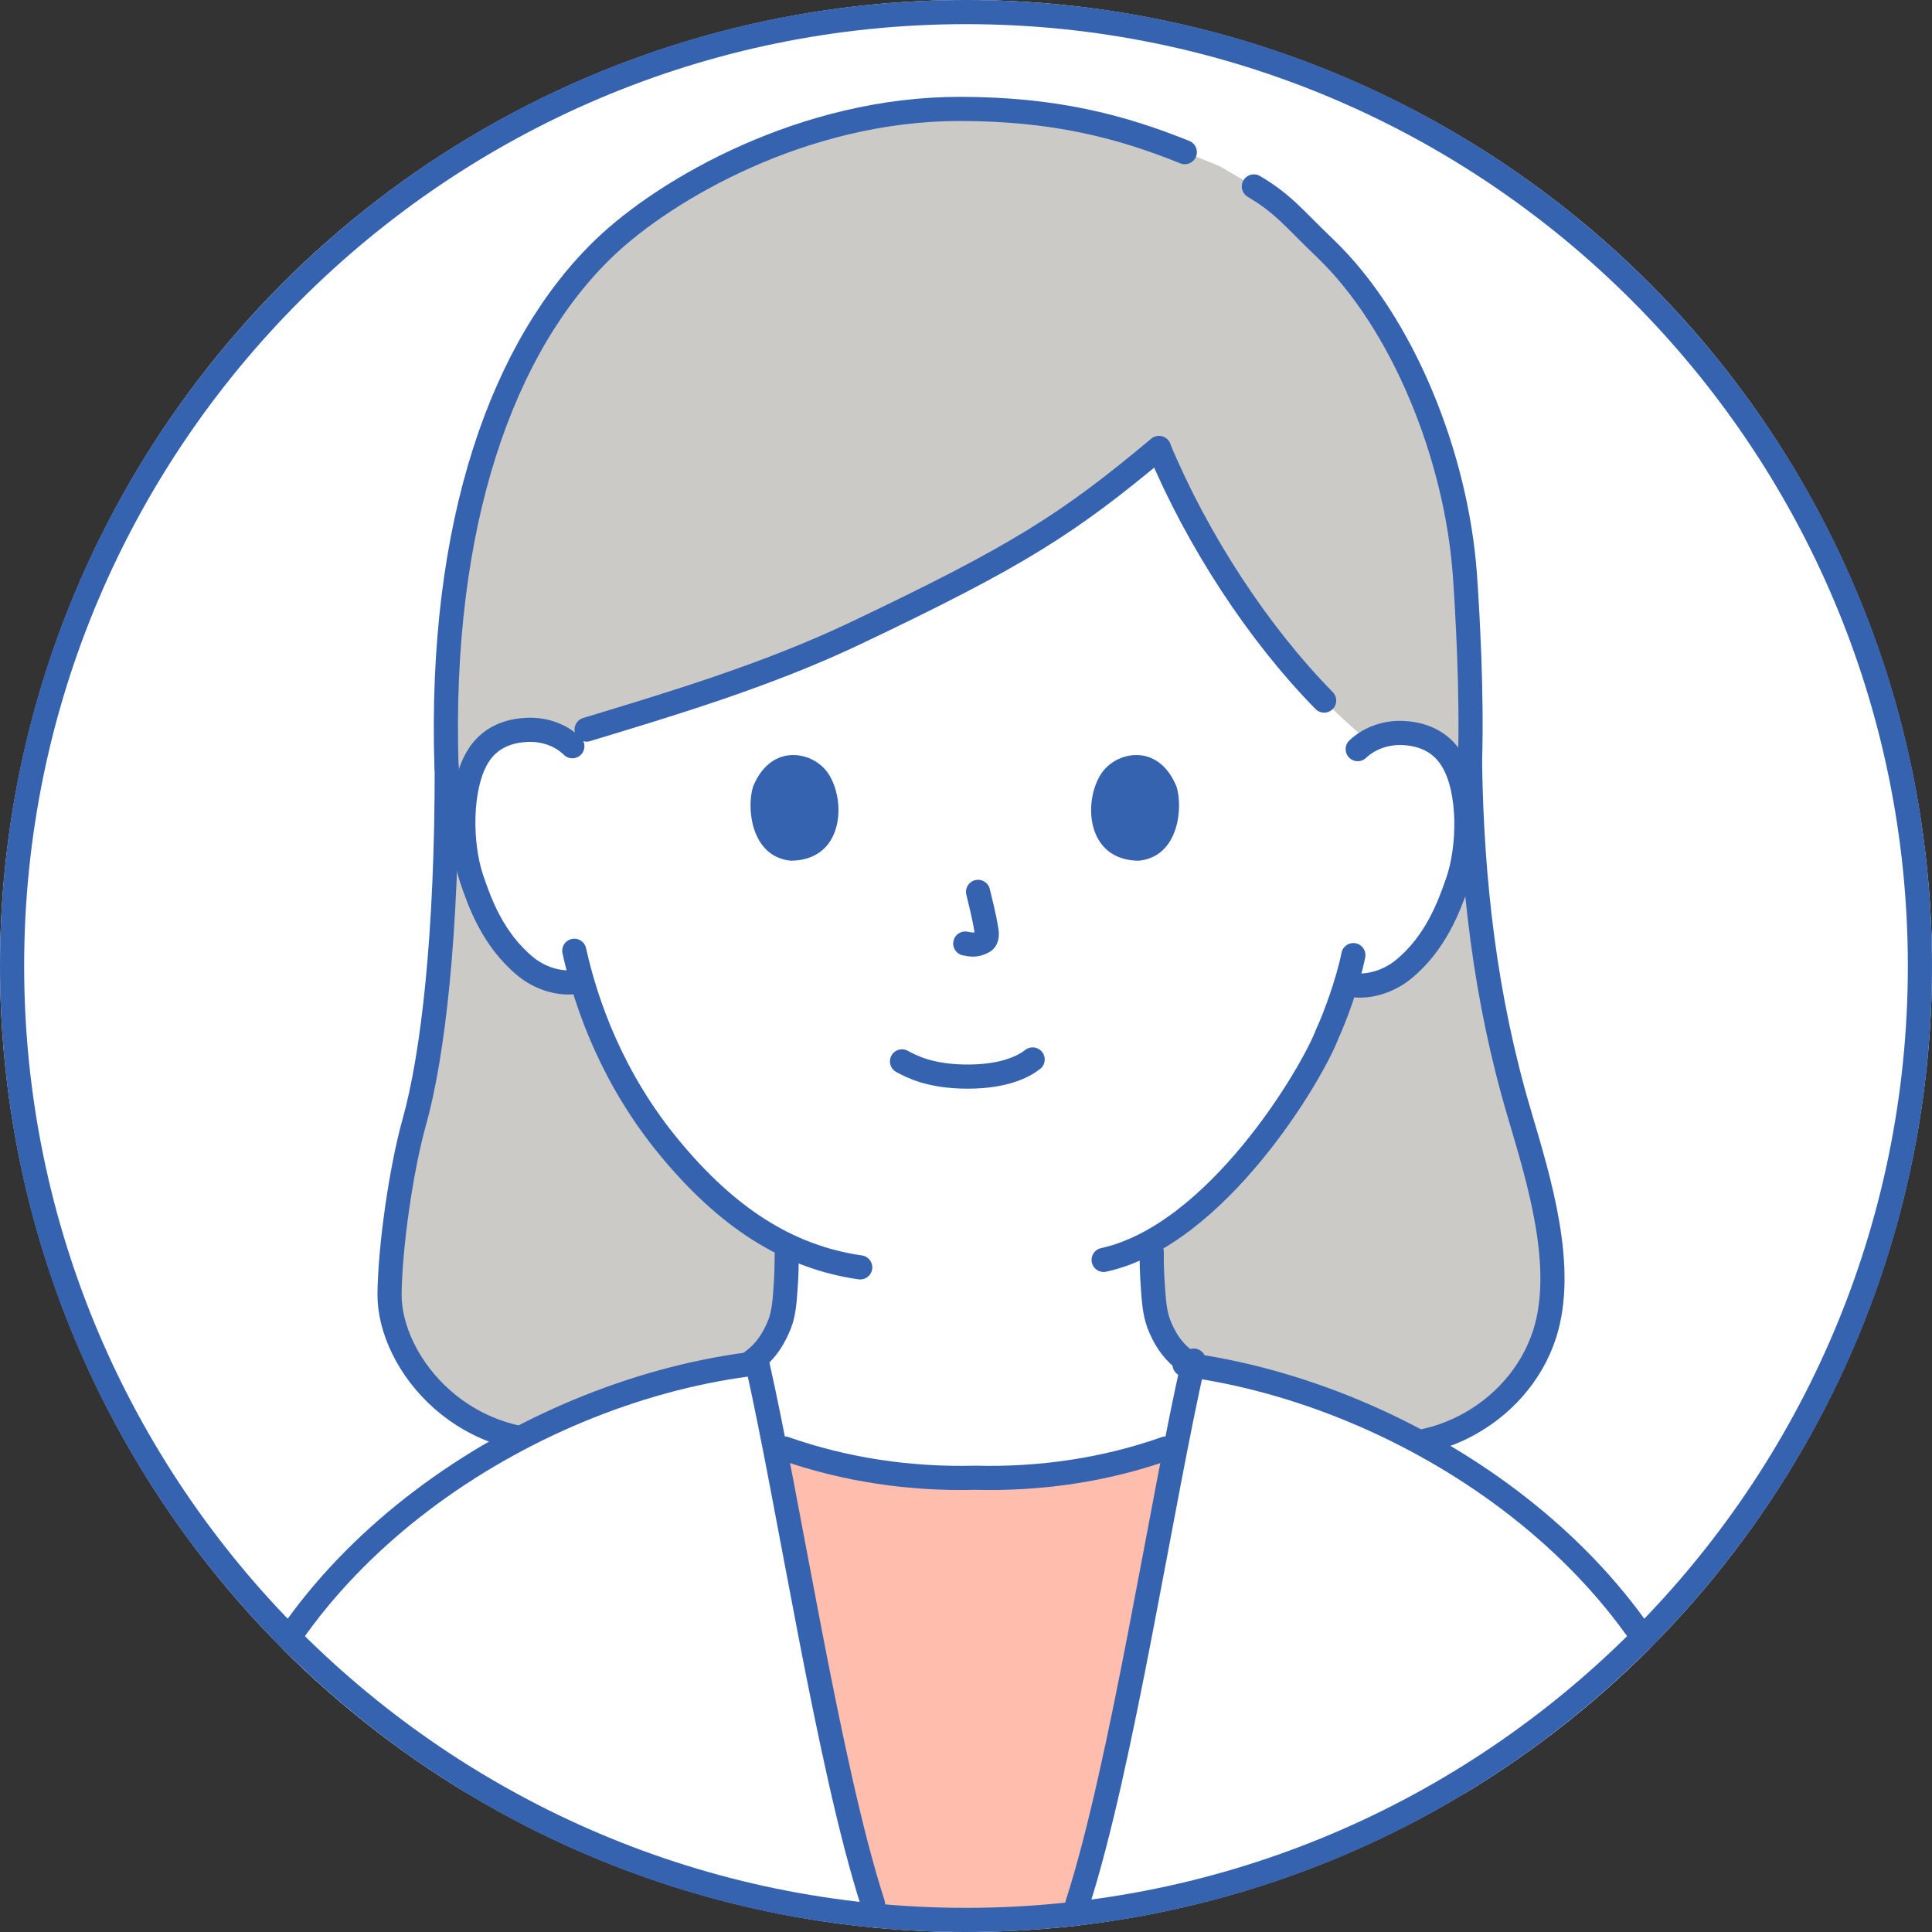 <?xml version="1.0" encoding="UTF-8"?>
<svg id="_レイヤー_1" data-name="レイヤー 1" xmlns="http://www.w3.org/2000/svg" xmlns:xlink="http://www.w3.org/1999/xlink" viewBox="0 0 80 80">
  <rect x="0" y="0" width="80" height="80" fill="#333333" stroke="none"/>
  <defs>
    <style>
      .cls-1, .cls-2 {
        fill: none;
      }

      .cls-3 {
        fill: #cccac6;
      }

      .cls-4 {
        fill: #fff;
      }

      .cls-5 {
        fill: #ffbdae;
      }

      .cls-6 {
        fill: #3563b0;
      }

      .cls-2 {
        stroke: #3563b0;
        stroke-linecap: round;
        stroke-linejoin: round;
      }

      .cls-7 {
        clip-path: url(#clippath);
      }
    </style>
    <clipPath id="clippath">
      <circle class="cls-1" cx="40" cy="40" r="40"/>
    </clipPath>
  </defs>
  <circle class="cls-4" cx="40" cy="40" r="40"/>
  <g class="cls-7">
    <g>
      <path class="cls-3" d="M24.27,59.56c-4.99.83-8.17-3.13-8.14-5.98.02-1.96.48-5.18,1.02-7.11.79-2.82,1.35-7.79,1.35-14.67-.34-10.15,2.33-17.52,6.55-21.55,2.54-2.43,8.26-5.74,14.69-5.74,3.92,0,6.68.71,9.33,1.79l1.43.58c.72.42,1.44.84,1.44.84,1.24.73,1.68,1.35,2.96,2.57,3.2,3.07,5.43,8.59,5.78,13.54.1,1.43.3,4.83.21,7.71.07,4.98.63,9.83,2.05,14.61.82,2.77,1.92,6.34,1.04,9.1-1.08,3.36-4.96,5.43-8.34,4.23"/>
      <path class="cls-2" d="M18.5,31.81c0,6.88-.56,11.85-1.35,14.67-.54,1.93-1,5.15-1.02,7.11-.02,2.85,3.16,6.81,8.14,5.98"/>
      <path class="cls-2" d="M60.87,31.53c.07,4.98.63,9.83,2.05,14.61.82,2.77,1.92,6.34,1.04,9.1-1.08,3.36-4.96,5.43-8.34,4.23"/>
      <path class="cls-4" d="M42.03,22.84c2.23-1.3,3.81-2.5,5.96-4.29,1.94,4.66,5.27,9.37,8.68,12.14.44-.25.94-.35,1.39-.33,1.32.05,1.87.77,2.11,1.19.72,1.25.68,3.55.19,4.97-.35,1.01-.91,2.55-2.27,3.65-.56.45-1.38.75-2.16.62l-.21-.04c-.25.82-.56,1.62-.75,2.01-.55,1.47-3.52,6.55-7.29,8.63.01.79-.01,1.07.06,2.06.03.44.07.92.23,1.36.22.57.52,1.06,1,1.45.13.11.27.21.4.3-.25,1.1-.51,2.2-.79,3.3-2.61.96-5.41,1.4-8.21,1.32-2.15.06-4.31-.18-6.37-.74-.62-.17-1.24-.36-1.84-.59-.3-1.21-.59-2.42-.86-3.62.46-.38.76-.87.97-1.43.16-.43.2-.91.23-1.36.07-.92.05-1.23.06-1.89-1.76-.85-3.34-2.2-4.84-4.01-1.94-2.34-3.04-4.85-3.64-6.93-.84.21-1.74-.1-2.34-.59-1.35-1.11-1.9-2.66-2.24-3.66-.48-1.43-.5-3.73.23-4.97.24-.42.81-1.13,2.12-1.17.44-.01.93.08,1.36.33,3.53-1.1,8.05-2.35,12.15-4.3,2.92-1.39,4.97-2.42,6.65-3.4Z"/>
      <path class="cls-2" d="M56.04,39.55c-.22,1.11-.78,2.62-1.06,3.21-.64,1.72-4.61,8.39-9.28,9.41"/>
      <path class="cls-2" d="M23.78,39.37c.5,2.27,1.61,5.35,3.96,8.18,2.31,2.79,4.81,4.49,7.88,4.93"/>
      <path class="cls-2" d="M23.7,30.9c-.52-.51-1.23-.7-1.83-.68-1.32.04-1.88.75-2.12,1.17-.72,1.25-.7,3.55-.23,4.97.34,1.01.89,2.55,2.24,3.66.56.46,1.37.76,2.16.63"/>
      <path class="cls-2" d="M51.92,7.72c1.24.73,1.68,1.35,2.96,2.57,3.2,3.07,5.43,8.59,5.78,13.54.1,1.43.3,4.83.21,7.71"/>
      <path class="cls-2" d="M49.06,6.3c-2.65-1.07-5.41-1.79-9.33-1.79-6.43,0-12.15,3.31-14.69,5.74-4.21,4.03-6.88,11.4-6.55,21.55"/>
      <path class="cls-2" d="M56.22,31.02c.53-.5,1.23-.69,1.84-.67,1.32.05,1.87.77,2.11,1.19.72,1.25.68,3.55.19,4.97-.35,1.01-.91,2.55-2.27,3.65-.56.45-1.38.75-2.16.62"/>
      <path class="cls-2" d="M37.35,43.95c.39.21,1.17.63,2.72.63s2.35-.44,2.69-.71"/>
      <path class="cls-2" d="M40.5,36.93c.08.32.27,1.1.33,1.5.04.2.07.46-.11.56-.36.2-.57.1-.75.08"/>
      <path class="cls-6" d="M31.18,32.58c-.27.87-.09,2.89,1.56,3.06,2.19-.01,2.31-2.45,1.57-3.59-.6-.94-2.38-1.33-3.13.53Z"/>
      <path class="cls-6" d="M48.72,32.58c.27.87.09,2.89-1.56,3.06-2.19-.01-2.31-2.45-1.57-3.59.6-.94,2.38-1.33,3.13.53Z"/>
      <path class="cls-2" d="M26.62,58.46c.5-.2,1.34-.51,1.34-.51,1.28-.48,2.32-.87,3.33-1.69.48-.39.77-.88,1-1.45.16-.43.2-.91.23-1.36.06-.78.05-1.12.06-1.62"/>
      <path class="cls-2" d="M47.69,51.83c0,.5,0,.84.06,1.62.03.44.07.92.23,1.36.22.57.52,1.06,1,1.45,1.01.82,2.05,1.2,3.33,1.69,0,0,1.02.38,1.49.56"/>
      <path class="cls-2" d="M47.99,18.55c-3.76,3.14-5.81,4.46-12.61,7.69-3.71,1.76-7.74,2.95-11.09,3.97"/>
      <path class="cls-2" d="M54.83,29.01c-2.74-2.79-5.25-6.64-6.84-10.45"/>
      <path class="cls-5" d="M36.15,79.84c-1.47-4.55-2.82-15.28-3.98-19.98,2.6.96,5.41,1.4,8.21,1.32,2.81.08,5.61-.36,8.21-1.32-1.16,4.7-2.51,15.43-3.98,19.98h-8.46Z"/>
      <path class="cls-4" d="M9.21,73.84c2.38-9.49,12.72-16.3,22.15-17.4,1.32,5.8,2.19,12.69,4.01,18.34l-26.16-.95Z"/>
      <path class="cls-4" d="M45.33,74.87c1.81-5.62,2.73-12.56,4.05-18.33,9.22,1.36,19.09,8.06,21.4,17.3l-25.45,1.04Z"/>
      <path class="cls-2" d="M32.49,59.98c2.51.88,5.2,1.28,7.89,1.21,2.69.07,5.37-.32,7.89-1.21h0"/>
      <path class="cls-2" d="M9.21,73.84c2.35-9.35,12.43-16.1,21.74-17.34"/>
      <path class="cls-2" d="M70.79,73.84c-2.35-9.35-12.43-16.1-21.74-17.34"/>
      <path class="cls-2" d="M31.33,56.34c1.33,5.84,2.98,16.82,4.82,22.5"/>
      <path class="cls-2" d="M44.61,78.84c1.84-5.69,3.49-16.67,4.82-22.5"/>
    </g>
  </g>
  <path class="cls-6" d="M40,1c21.5,0,39,17.5,39,39s-17.5,39-39,39S1,61.5,1,40,18.5,1,40,1M40,0C17.91,0,0,17.91,0,40s17.91,40,40,40,40-17.91,40-40S62.09,0,40,0h0Z"/>
</svg>